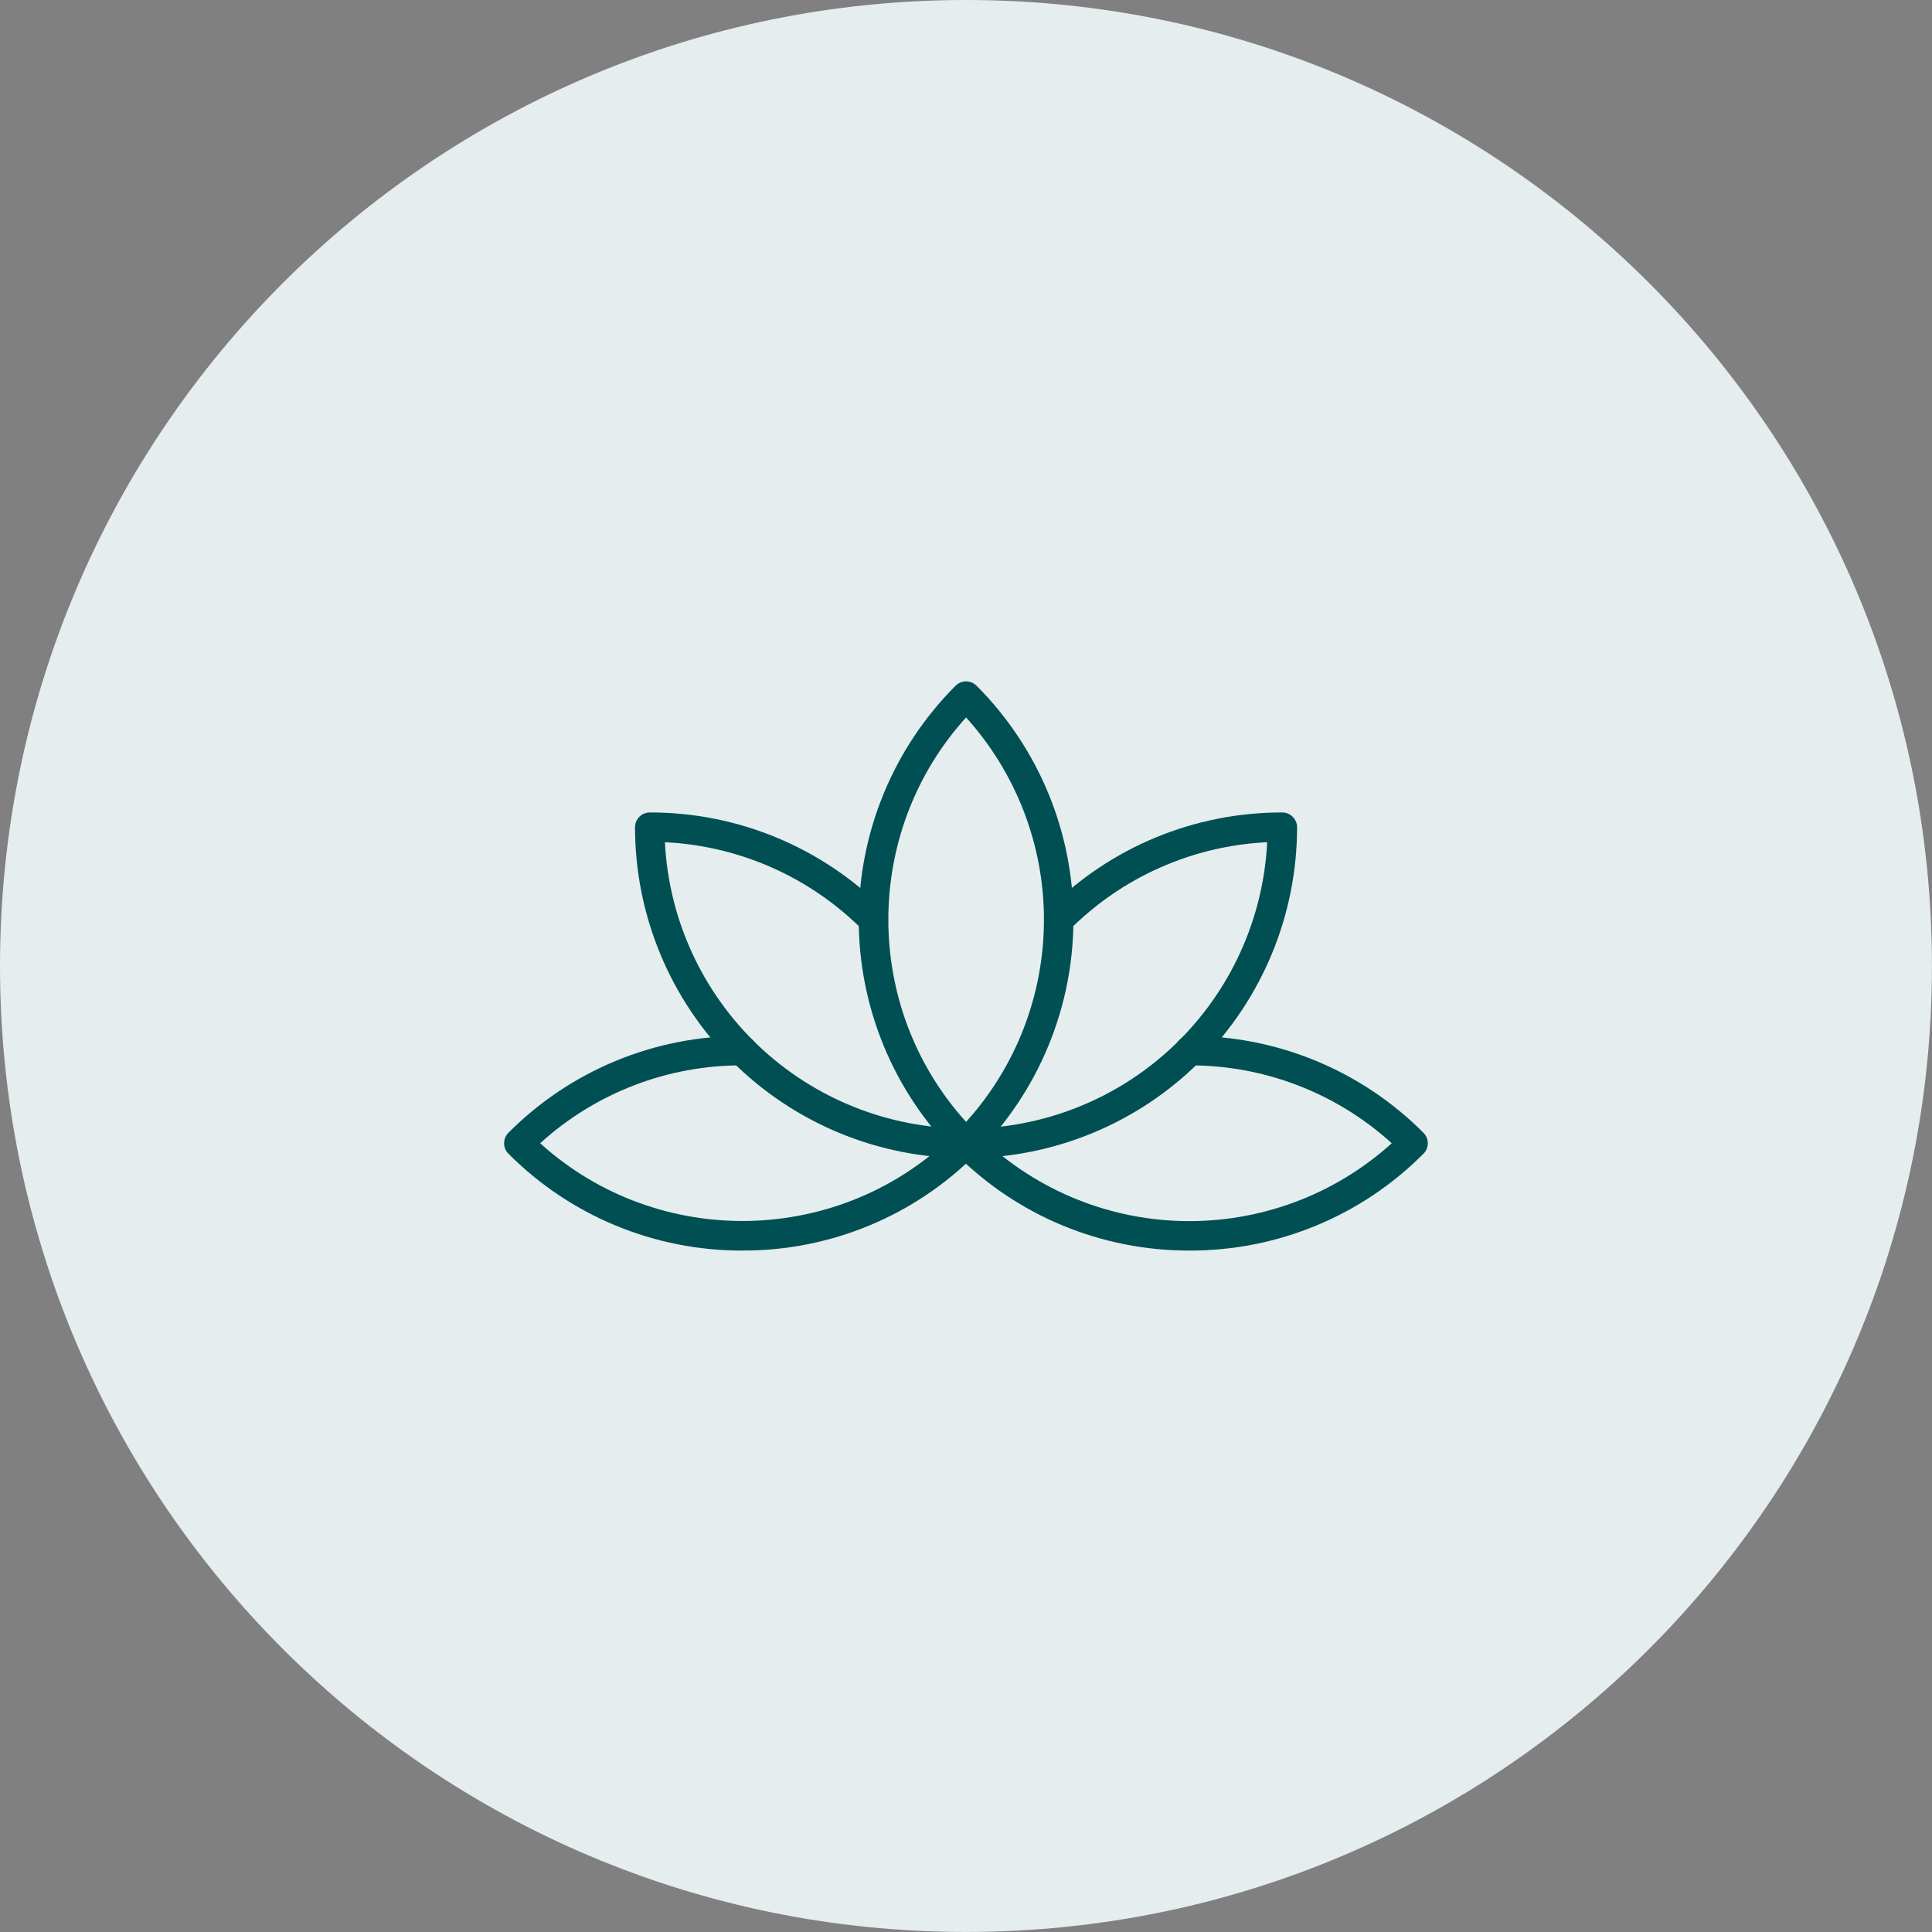 <?xml version="1.0" encoding="UTF-8"?>
<svg id="Layer_2" data-name="Layer 2" xmlns="http://www.w3.org/2000/svg" xmlns:xlink="http://www.w3.org/1999/xlink" viewBox="0 0 413.07 413.07">
  <rect x="0" y="0" width="413.07" height="413.07" fill="#808080" stroke="none"/>
  <defs>
    <style>
      .cls-1 {
        fill: none;
      }

      .cls-2 {
        fill: #e5edee;
      }

      .cls-3 {
        fill: #004f53;
      }

      .cls-4 {
        clip-path: url(#clippath);
      }
    </style>
    <clipPath id="clippath">
      <rect class="cls-1" x="107.77" y="145.67" width="197.52" height="121.71"/>
    </clipPath>
  </defs>
  <g id="Layer_1-2" data-name="Layer 1">
    <path class="cls-2" d="M206.53,0h0c114.07,0,206.53,92.47,206.53,206.53h0c0,114.07-92.47,206.53-206.53,206.53h0C92.47,413.07,0,320.6,0,206.53h0C0,92.47,92.47,0,206.53,0Z"/>
    <g class="cls-4">
      <g>
        <path class="cls-3" d="M206.55,247.58c-.83,0-1.64-.34-2.23-.92-13.27-13.27-20.72-31.27-20.72-50.03s7.45-36.76,20.72-50.03c.58-.58,1.4-.92,2.23-.92s1.64.34,2.23.92c13.27,13.27,20.72,31.27,20.72,50.03s-7.47,36.76-20.72,50.03c-.58.58-1.39.92-2.23.92ZM206.55,153.39c-22.16,24.48-22.16,62,0,86.48,10.73-11.86,16.65-27.27,16.65-43.24s-5.94-31.38-16.65-43.24Z"/>
        <path class="cls-3" d="M206.52,247.61c-18.76,0-36.76-7.45-50.03-20.72-13.27-13.27-20.72-31.27-20.72-50.03,0-1.73,1.42-3.15,3.15-3.15,18.76-.05,36.78,7.42,50.03,20.72,1.24,1.24,1.24,3.22,0,4.45s-3.22,1.24-4.45,0c-11.27-11.34-26.39-18.04-42.34-18.81.83,16.51,7.99,32.08,19.96,43.46,11.99,11.41,27.9,17.75,44.43,17.75,1.73,0,3.15,1.4,3.15,3.15s-1.39,3.15-3.15,3.15l-.02.02Z"/>
        <path class="cls-3" d="M158.73,267.38c-18.78.04-36.78-7.4-50.03-20.72-.61-.58-.92-1.4-.92-2.23s.31-1.64.92-2.23c13.23-13.32,31.25-20.76,50.03-20.72,1.73,0,3.15,1.39,3.15,3.15s-1.4,3.15-3.15,3.15c-16-.05-31.41,5.89-43.24,16.65,25.26,22.88,64.45,22.14,88.82-2.23,1.24-1.24,3.22-1.24,4.45,0s1.24,3.22,0,4.45c-13.23,13.32-31.25,20.79-50.03,20.72Z"/>
        <path class="cls-3" d="M254.32,267.38c-18.78.04-36.78-7.4-50.03-20.72-1.24-1.24-1.24-3.22,0-4.45,1.24-1.24,3.22-1.24,4.45,0,11.7,11.7,27.42,18.45,43.96,18.85,16.53.4,32.6-5.53,44.86-16.63-11.83-10.75-27.27-16.69-43.24-16.65-1.73,0-3.15-1.42-3.15-3.15s1.4-3.15,3.15-3.15c18.78-.05,36.78,7.42,50.03,20.72.61.61.92,1.39.92,2.23s-.32,1.64-.92,2.23c-13.23,13.32-31.25,20.76-50.03,20.72Z"/>
        <path class="cls-3" d="M206.54,247.61c-1.73,0-3.15-1.42-3.15-3.15s1.39-3.15,3.15-3.15c16.54,0,32.44-6.34,44.43-17.75,11.99-11.41,19.12-26.95,19.96-43.49-15.97.76-31.07,7.47-42.34,18.81-1.24,1.24-3.22,1.24-4.45,0s-1.24-3.22,0-4.45c13.25-13.32,31.27-20.76,50.03-20.72,1.73,0,3.15,1.42,3.15,3.15,0,18.76-7.47,36.76-20.72,50.03-13.27,13.27-31.27,20.72-50.03,20.72h-.02Z"/>
      </g>
    </g>
  </g>
</svg>